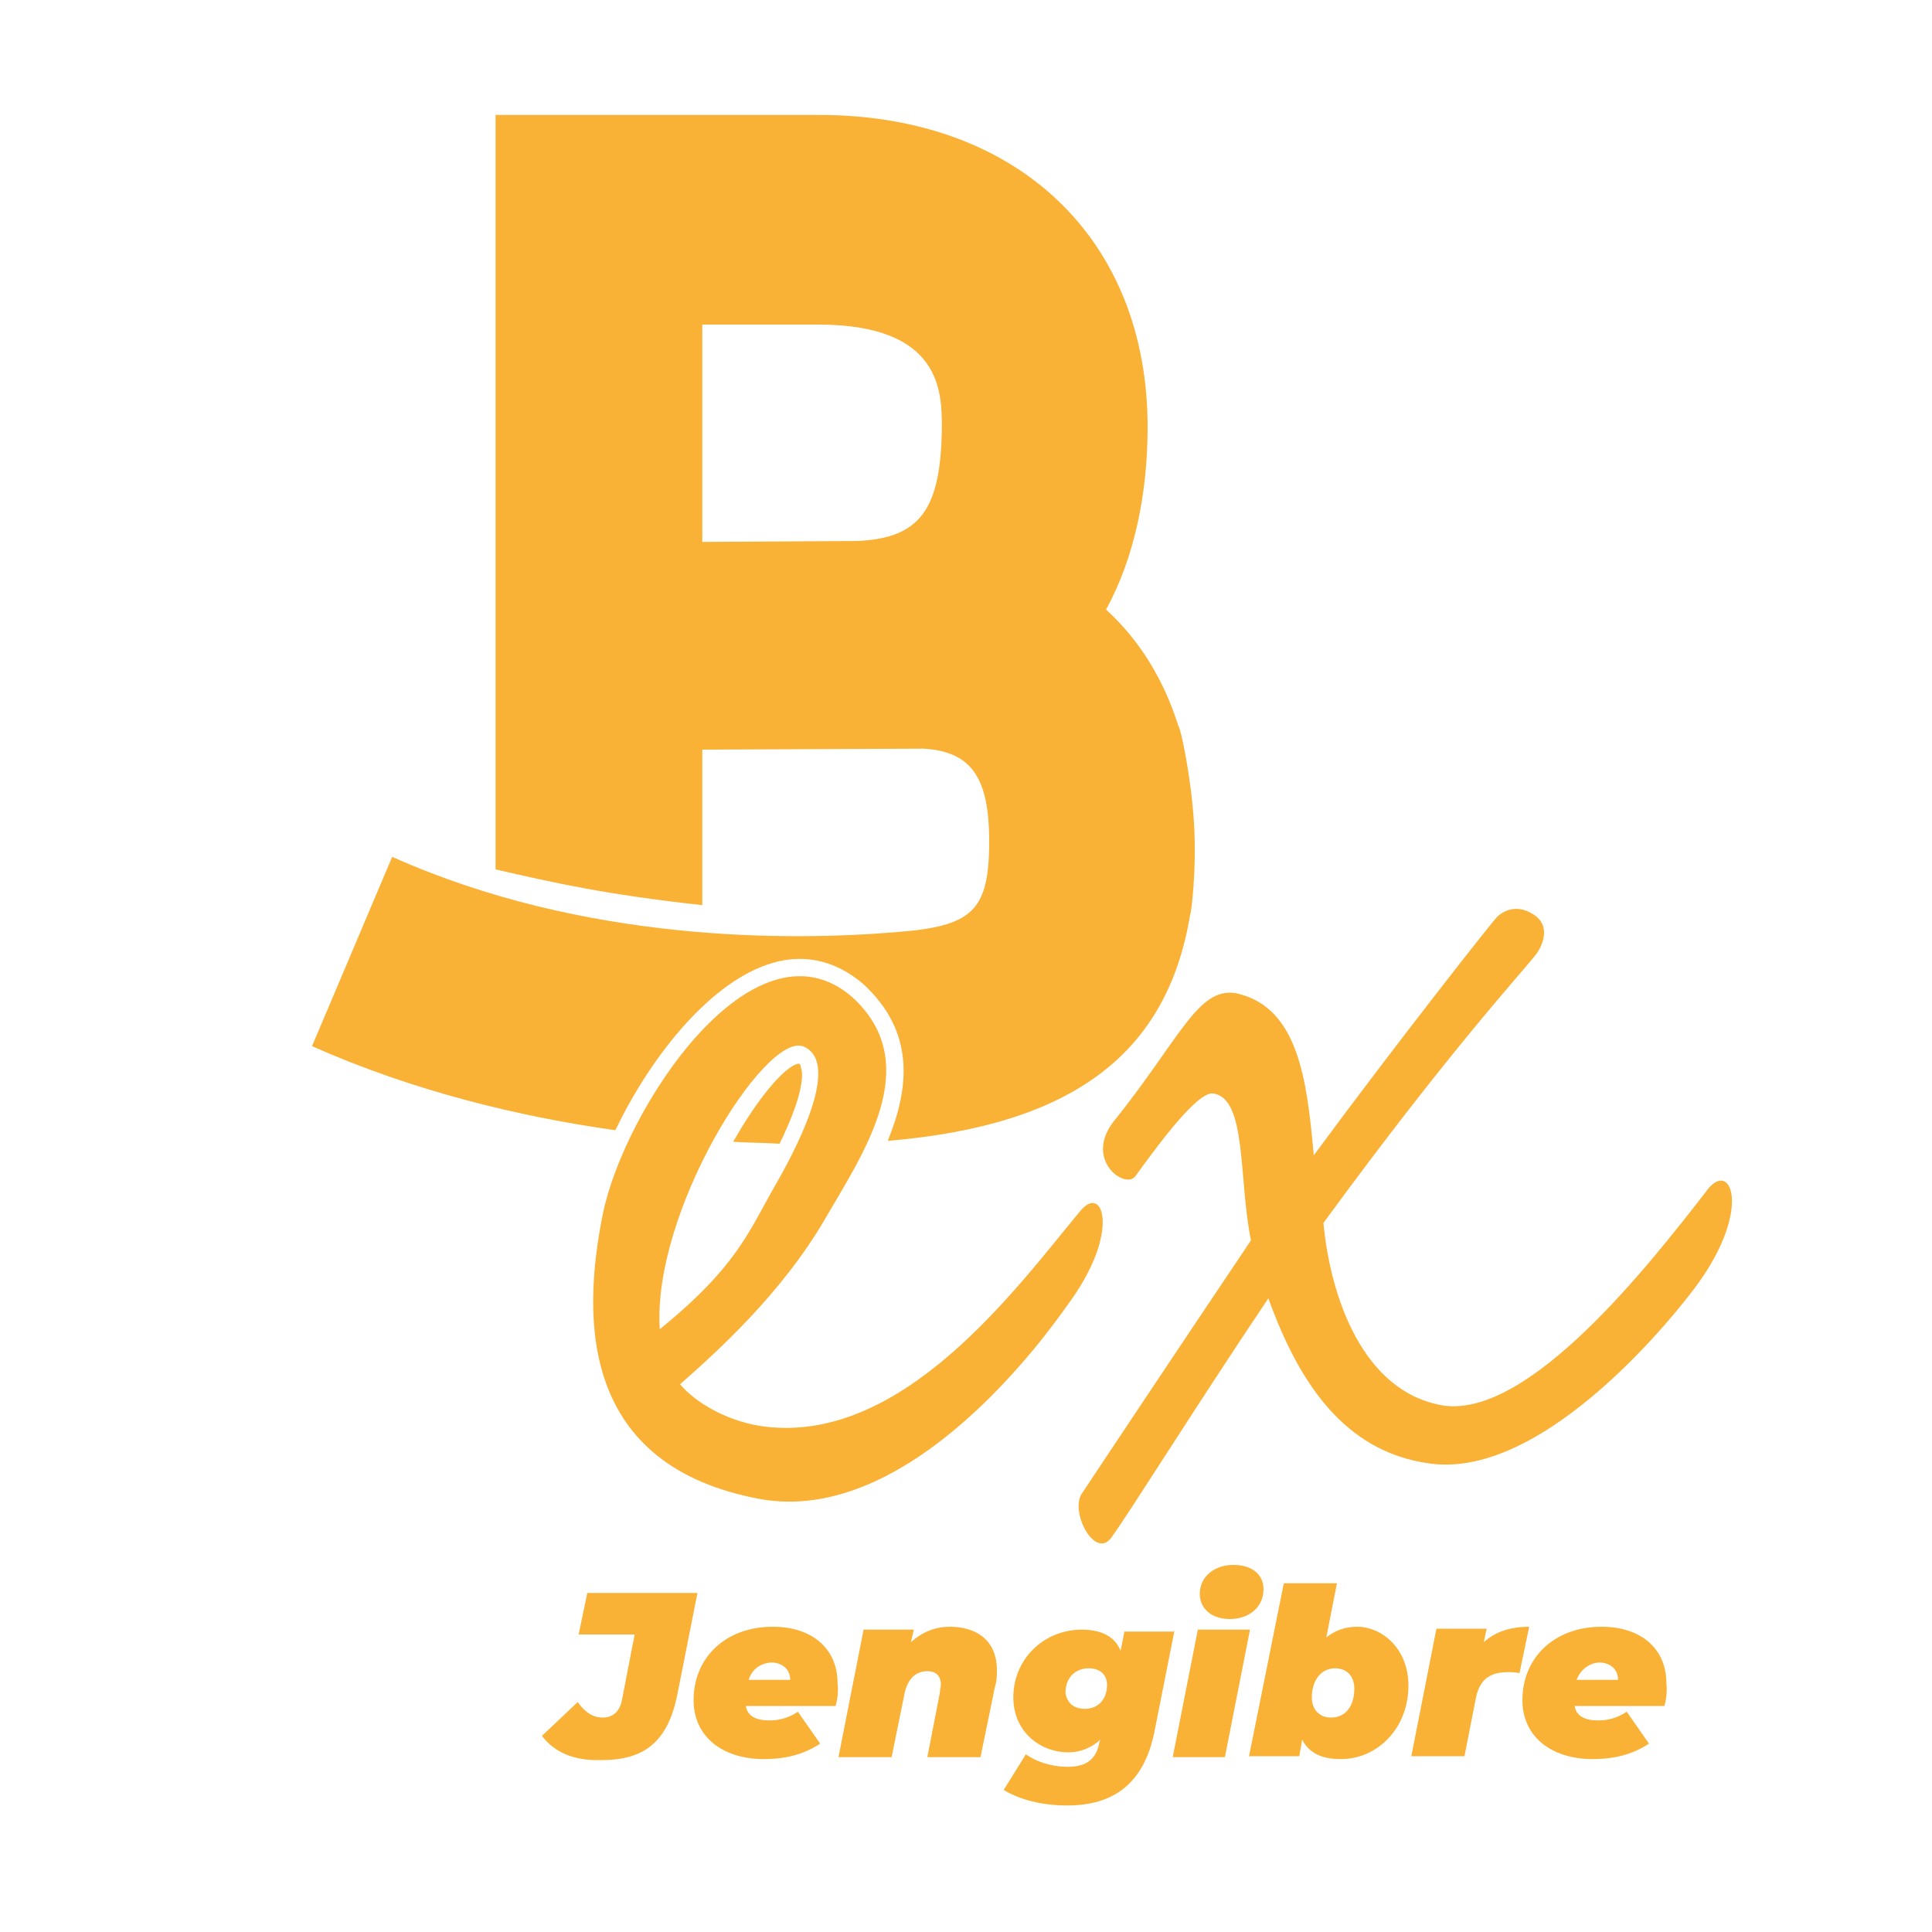 <?xml version="1.0" encoding="utf-8"?>
<!-- Generator: Adobe Illustrator 24.3.0, SVG Export Plug-In . SVG Version: 6.00 Build 0)  -->
<svg version="1.1" id="Capa_1" xmlns="http://www.w3.org/2000/svg" xmlns:xlink="http://www.w3.org/1999/xlink" x="0px" y="0px"
	 viewBox="0 0 200 200" style="enable-background:new 0 0 200 200;" xml:space="preserve">
<style type="text/css">
	.st0{enable-background:new    ;}
	.st1{fill:#F9B136;}
</style>
<g class="st0">
	<path class="st1" d="M56.1,179.7l3.7-3.5c0.8,1.1,1.6,1.6,2.6,1.6c1.1,0,1.8-0.7,2-1.9l1.3-6.7h-5.8l0.9-4.3h11.4l-2.1,10.6
		c-1,4.9-3.5,6.7-7.8,6.7C59.4,182.3,57.4,181.4,56.1,179.7z"/>
	<path class="st1" d="M86.5,176.6h-9.3c0.2,1.1,1.1,1.5,2.5,1.5c1,0,2-0.3,2.9-0.9l2.3,3.3c-1.8,1.2-3.8,1.6-5.8,1.6
		c-4.4,0-7.3-2.4-7.3-6.1c0-4.4,3.3-7.6,8.2-7.6c4.2,0,6.7,2.4,6.7,5.8C86.8,175.1,86.7,175.9,86.5,176.6z M77.5,173.9h4.3
		c0-1.1-0.8-1.8-2-1.8C78.6,172.2,77.8,172.9,77.5,173.9z"/>
	<path class="st1" d="M103.2,172.9c0,0.5,0,1.1-0.2,1.7l-1.5,7.3h-5.5l1.3-6.7c0-0.3,0.1-0.6,0.1-0.8c0-0.9-0.5-1.4-1.4-1.4
		c-1.2,0-2.1,0.8-2.4,2.5l-1.3,6.4h-5.5l2.6-13.2h5.2l-0.3,1.3c1.2-1.1,2.6-1.6,4-1.6C101.2,168.4,103.2,169.9,103.2,172.9z"/>
	<path class="st1" d="M121.6,168.7l-2.1,10.6c-1.1,5.4-4.3,7.6-9,7.6c-2.7,0-4.9-0.6-6.6-1.6l2.3-3.7c1.1,0.8,2.7,1.3,4.3,1.3
		c2.1,0,3-0.9,3.3-2.5l0.1-0.3c-0.9,0.8-2,1.3-3.3,1.3c-2.9,0-5.7-2.1-5.7-5.7c0-3.9,3.1-7,7.1-7c1.8,0,3.4,0.6,4,2.2l0.4-2H121.6z
		 M112.3,176.9c1.4,0,2.3-1,2.3-2.5c0-1-0.7-1.7-1.9-1.7c-1.4,0-2.4,1-2.4,2.5C110.4,176.2,111.1,176.9,112.3,176.9z"/>
	<path class="st1" d="M124,168.7h5.4l-2.6,13.2h-5.4L124,168.7z M124.2,165c0-1.7,1.4-3,3.5-3c1.9,0,3.1,1,3.1,2.5
		c0,1.8-1.4,3.1-3.5,3.1C125.4,167.6,124.2,166.5,124.2,165z"/>
	<path class="st1" d="M145.8,174.5c0,4.4-3.2,7.6-7,7.6c-1.8,0-3.2-0.5-4-2l-0.3,1.7h-5.2l3.6-17.9h5.5l-1.1,5.6
		c0.9-0.7,1.9-1.1,3.2-1.1C143,168.4,145.8,170.6,145.8,174.5z M140.2,174.8c0-1.2-0.7-2.1-2-2.1c-1.4,0-2.4,1.2-2.4,3
		c0,1.2,0.7,2.1,2,2.1C139.3,177.8,140.2,176.6,140.2,174.8z"/>
	<path class="st1" d="M158.3,168.4l-1,4.8c-0.5-0.1-0.8-0.1-1.2-0.1c-1.8,0-2.9,0.7-3.3,2.6l-1.2,6.1h-5.5l2.6-13.2h5.2l-0.3,1.4
		C154.8,168.9,156.4,168.4,158.3,168.4z"/>
	<path class="st1" d="M172.3,176.6H163c0.2,1.1,1.1,1.5,2.5,1.5c1,0,2-0.3,2.9-0.9l2.3,3.3c-1.8,1.2-3.8,1.6-5.8,1.6
		c-4.4,0-7.3-2.4-7.3-6.1c0-4.4,3.3-7.6,8.2-7.6c4.2,0,6.7,2.4,6.7,5.8C172.6,175.1,172.5,175.9,172.3,176.6z M163.2,173.9h4.3
		c0-1.1-0.8-1.8-2-1.8C164.4,172.2,163.6,172.9,163.2,173.9z"/>
</g>
<g>
	<g>
		<path class="st1" d="M82.7,110.1c-1.4,0.2-4.2,3.5-6.8,8.1c1.7,0.1,3.3,0.1,4.8,0.2c2.1-4.3,2.6-6.9,2.2-7.9
			C82.9,110.2,82.8,110.2,82.7,110.1z"/>
		<path class="st1" d="M123.6,85.2c-0.3-4.9-1.4-9.9-1.6-10c-1.5-4.8-4-8.9-7.5-12.1c2.9-5.3,4.3-11.9,4.3-18.9
			c0-19.5-13.5-32.3-34-32.3H51.3V90c6.1,1.4,11.4,2.6,21.4,3.7V77.6l22.9-0.1c4.9,0.3,6.8,2.9,6.8,9.6c0,7.3-1.8,8.8-9.7,9.4
			c-10.9,0.9-32.2,1.1-52.1-7.8l-8.3,19.6c10.6,4.7,21.5,7.3,31.4,8.7c3.5-7.3,9.4-14.9,15.6-17.1c3.6-1.3,7.1-0.6,10.1,2
			c5.4,5,4.7,10.8,2.5,16.2c19-1.6,28.9-8.9,31.3-23.4C123.3,94.7,123.9,90,123.6,85.2z M88.8,56l-16.1,0.1V33.6h12
			c12.8,0,12.8,7,12.8,10.7C97.4,52.8,95.2,55.7,88.8,56z"/>
	</g>
	<path class="st1" d="M111.8,125.4c2.4-3,4.3,2.2-1.3,9.7c-1.9,2.7-16.1,22.8-31.7,20.1c-18.7-3.4-18.6-18.6-16.4-29.5
		S78,94.4,88.2,103.2c7.6,6.9,1.2,16.1-2.8,23c-4.6,7.9-11.5,14-15,17.1c1.6,1.9,4.7,3.7,8.2,4.3
		C93.3,149.9,105.3,133.2,111.8,125.4z M83.1,108.3c-4-1.3-15.6,17.2-14.8,29.3c8-6.5,9.2-10.1,11.9-14.8
		C83.6,116.9,86.7,109.7,83.1,108.3z"/>
	<path class="st1" d="M176.8,123.1c2.4-3,4.5,2-0.9,9.6c-1.9,2.7-15.8,20.5-27.9,18.8c-8.9-1.2-13.6-8.5-16.7-17.1
		c-7.2,10.7-14,21.6-16.2,24.7c-1.7,2.5-4.4-2.6-3.1-4.5c0,0,9.5-14.3,17.5-26.2c-1.3-6.3-0.4-14.7-3.9-15.2c-1.7-0.3-6.2,6-8.1,8.6
		c-1.1,1.3-5.2-1.7-2.3-5.6c7.1-8.8,8.9-14.4,13.1-13.3c6.1,1.6,7,8.9,7.7,16.7c8.1-11,18.7-24.5,19-24.7c0.2-0.2,1.7-1.6,3.8-0.2
		s0.4,3.9,0.2,4.1c-1.1,1.5-8.7,9.6-22,27.8c0.7,7.5,4,17.5,12.4,18.9C158.3,146.8,170.7,131,176.8,123.1z"/>
</g>
</svg>
